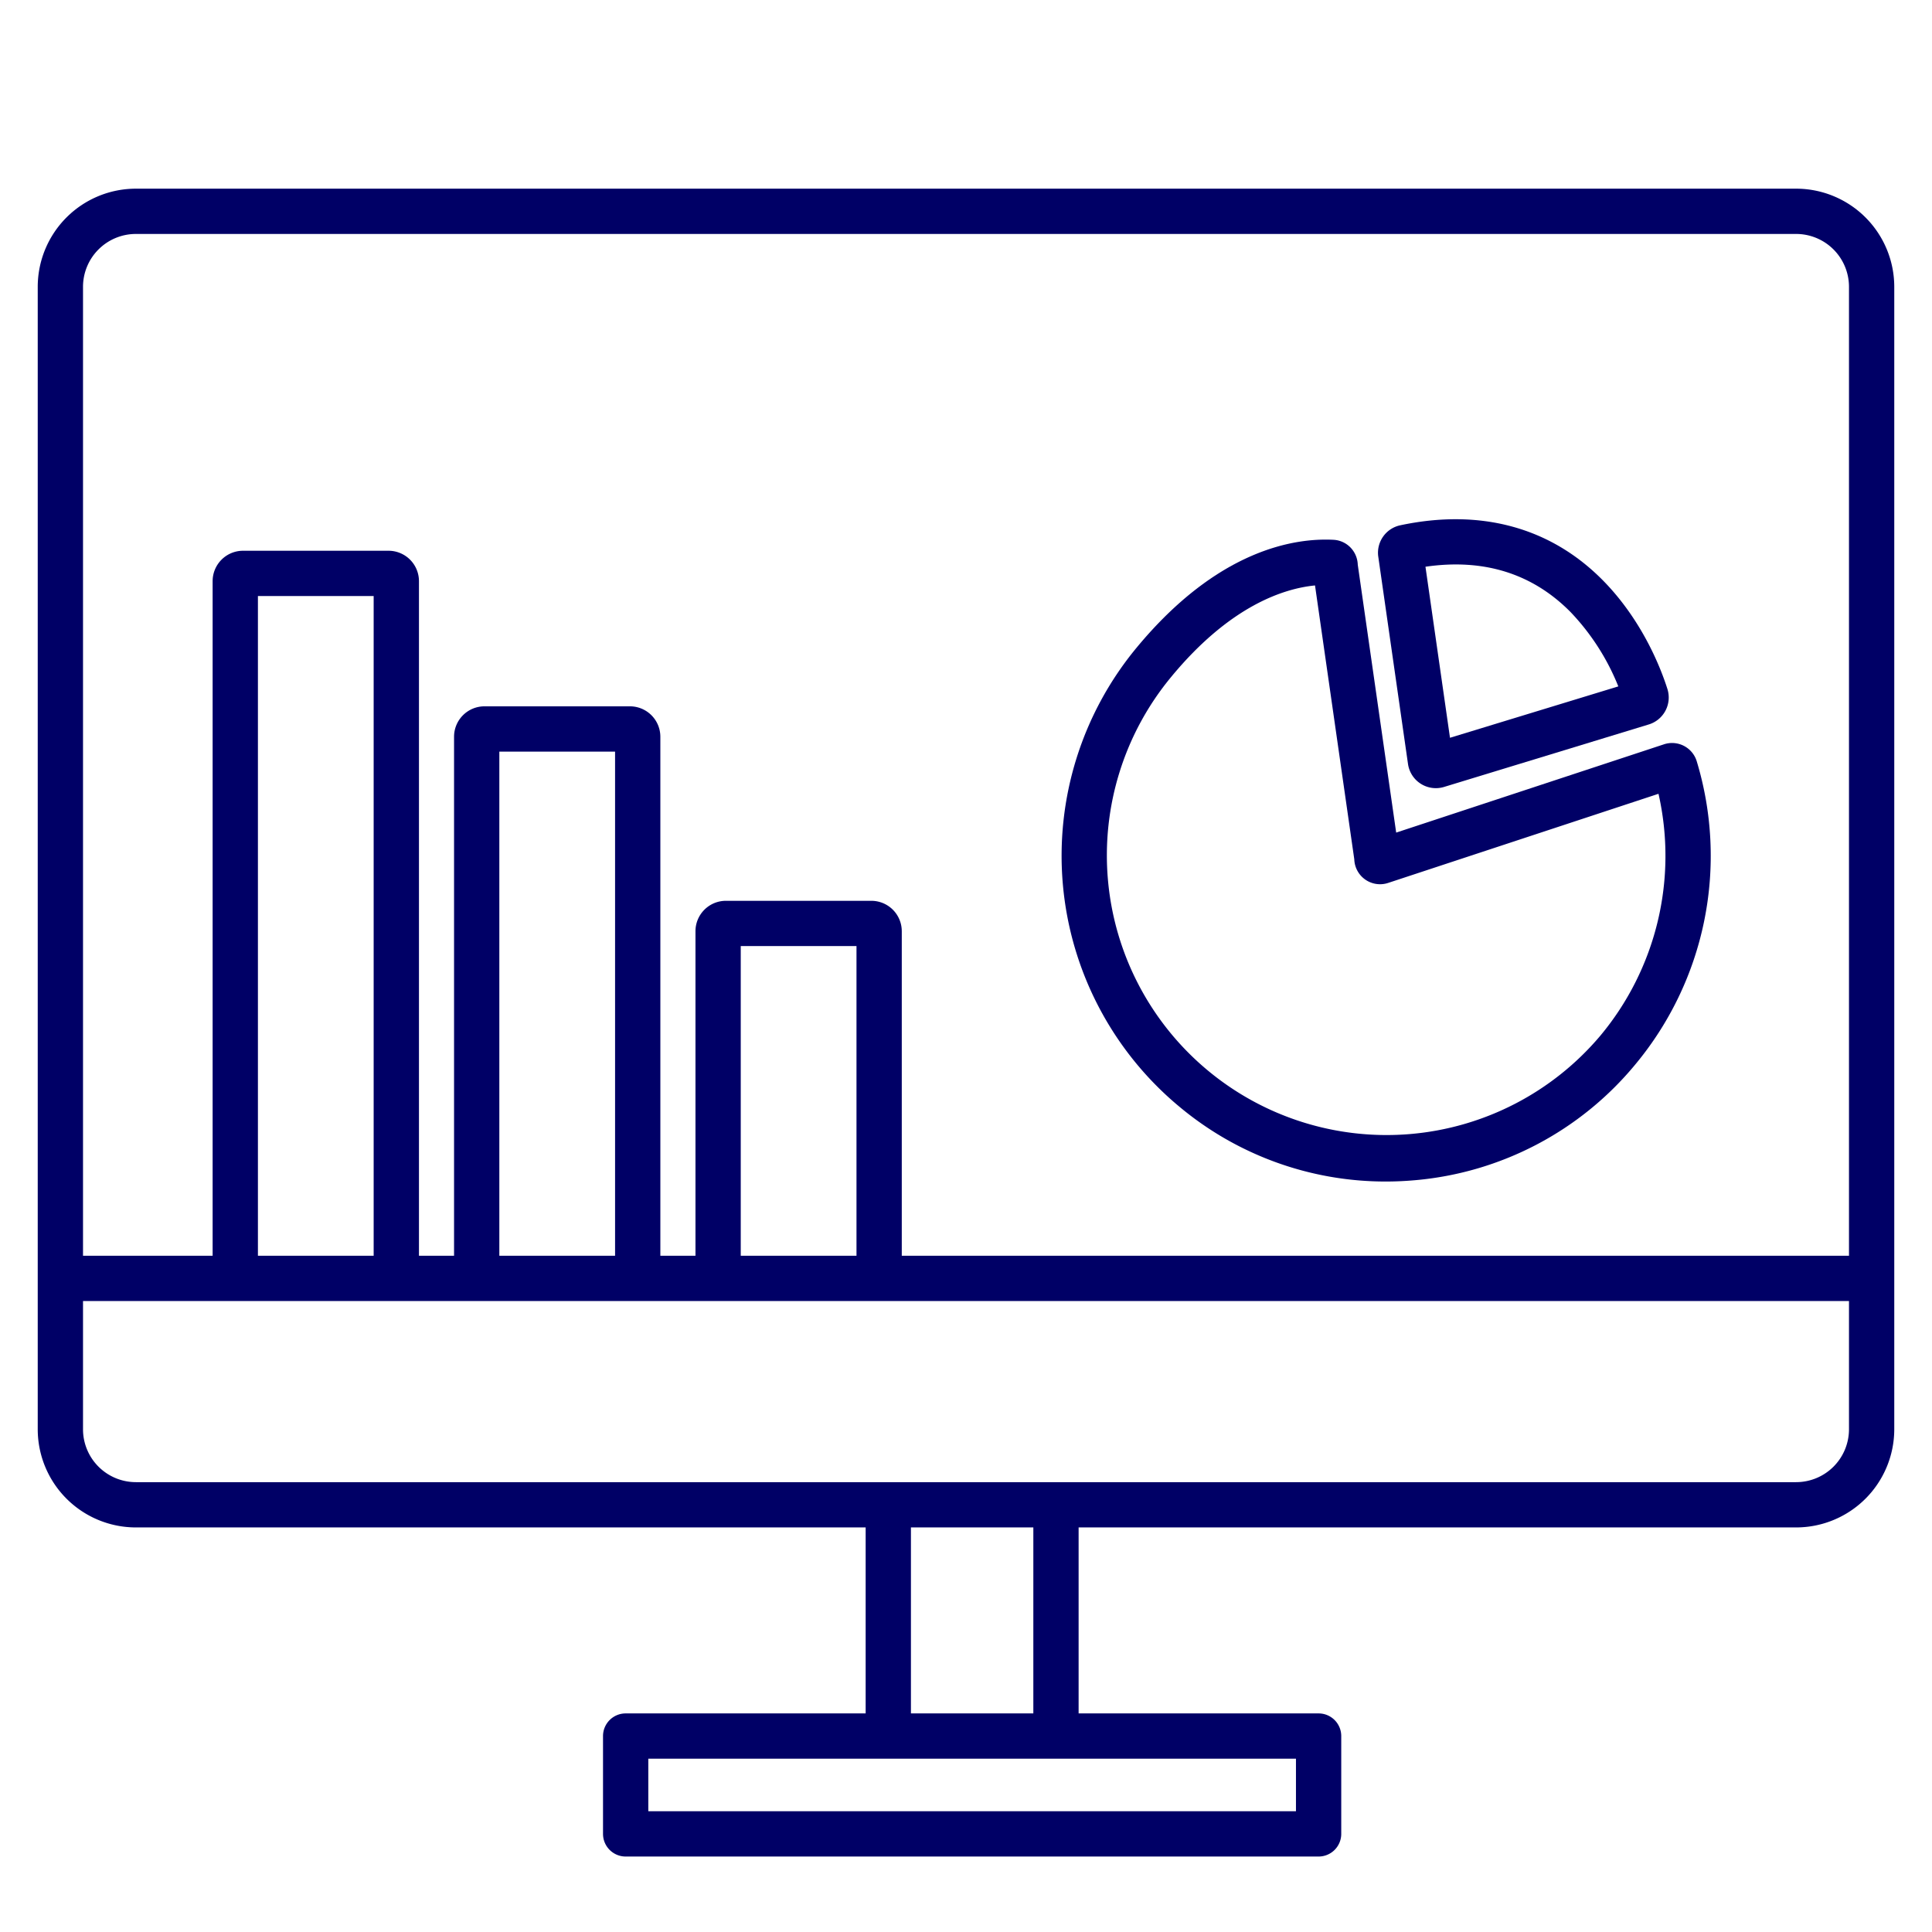 <svg id="Layer_1" height="512" viewBox="0 0 512 512" width="512" xmlns="http://www.w3.org/2000/svg" data-name="Layer 1"><path d="m312.185 292.979a85.117 85.117 0 0 0 55.032 20.137q3.846 0 7.727-.344a85.294 85.294 0 0 0 58.363-30.6 86.434 86.434 0 0 0 16.351-80.406 6.832 6.832 0 0 0 -8.756-4.494l-70.9 23.376-10.18-70.992a6.866 6.866 0 0 0 -1.494-4.066 6.75 6.75 0 0 0 -4.924-2.537c-10.2-.53-30.528 2.47-52.1 28.477a86.445 86.445 0 0 0 10.878 121.452zm-1.642-113.791c15.592-18.8 29.84-23.243 37.949-24.039l10.408 72.579a6.831 6.831 0 0 0 9.037 6.235l71.582-23.6a74.413 74.413 0 0 1 -15.43 64.127 74.119 74.119 0 0 1 -113.544-95.3z" fill="#000066"/><path d="m373.135 202.463a7.46 7.46 0 0 0 9.563 6.083l54.119-16.52a7.471 7.471 0 0 0 5.065-9.438c-1.607-5.085-6.5-18.076-17.176-28.864-13.857-14-32.4-19.02-53.614-14.519a7.445 7.445 0 0 0 -5.866 8.106zm43.042-40.3a61.679 61.679 0 0 1 12.694 19.739l-44.609 13.617-6.5-45.328c15.409-2.243 28.318 1.775 38.415 11.975z" fill="#000066"/><path d="m36 404.786h193.406v49.288h-63.6a6 6 0 0 0 -6 6v25.926a6 6 0 0 0 6 6h183.638a6 6 0 0 0 6-6v-25.926a6 6 0 0 0 -6-6h-63.6v-49.288h190.156a26.03 26.03 0 0 0 26-26v-302.786a26.03 26.03 0 0 0 -26-26h-440a26.03 26.03 0 0 0 -26 26v302.786a26.03 26.03 0 0 0 26 26zm307.444 75.214h-171.635v-13.926h171.635zm-69.6-25.926h-32.438v-49.288h32.441zm202.156-61.288h-440a14.016 14.016 0 0 1 -14-14v-34h468v34a14.016 14.016 0 0 1 -14 14zm-376.976-60h-30.672v-174.831h30.672zm63.978 0h-30.673v-133.6h30.671zm63.978 0h-30.673v-82.065h30.673zm-190.98-270.786h440a14.015 14.015 0 0 1 14 14v256.786h-251.02v-86a8.065 8.065 0 0 0 -8.052-8.061h-38.569a8.065 8.065 0 0 0 -8.052 8.061v86h-9.307v-137.54a8.066 8.066 0 0 0 -8.052-8.062h-38.567a8.066 8.066 0 0 0 -8.052 8.062v137.54h-9.3v-178.769a8.066 8.066 0 0 0 -8.052-8.062h-38.577a8.066 8.066 0 0 0 -8.052 8.062v178.769h-34.348v-256.786a14.015 14.015 0 0 1 14-14z" fill="#000066"/></svg>